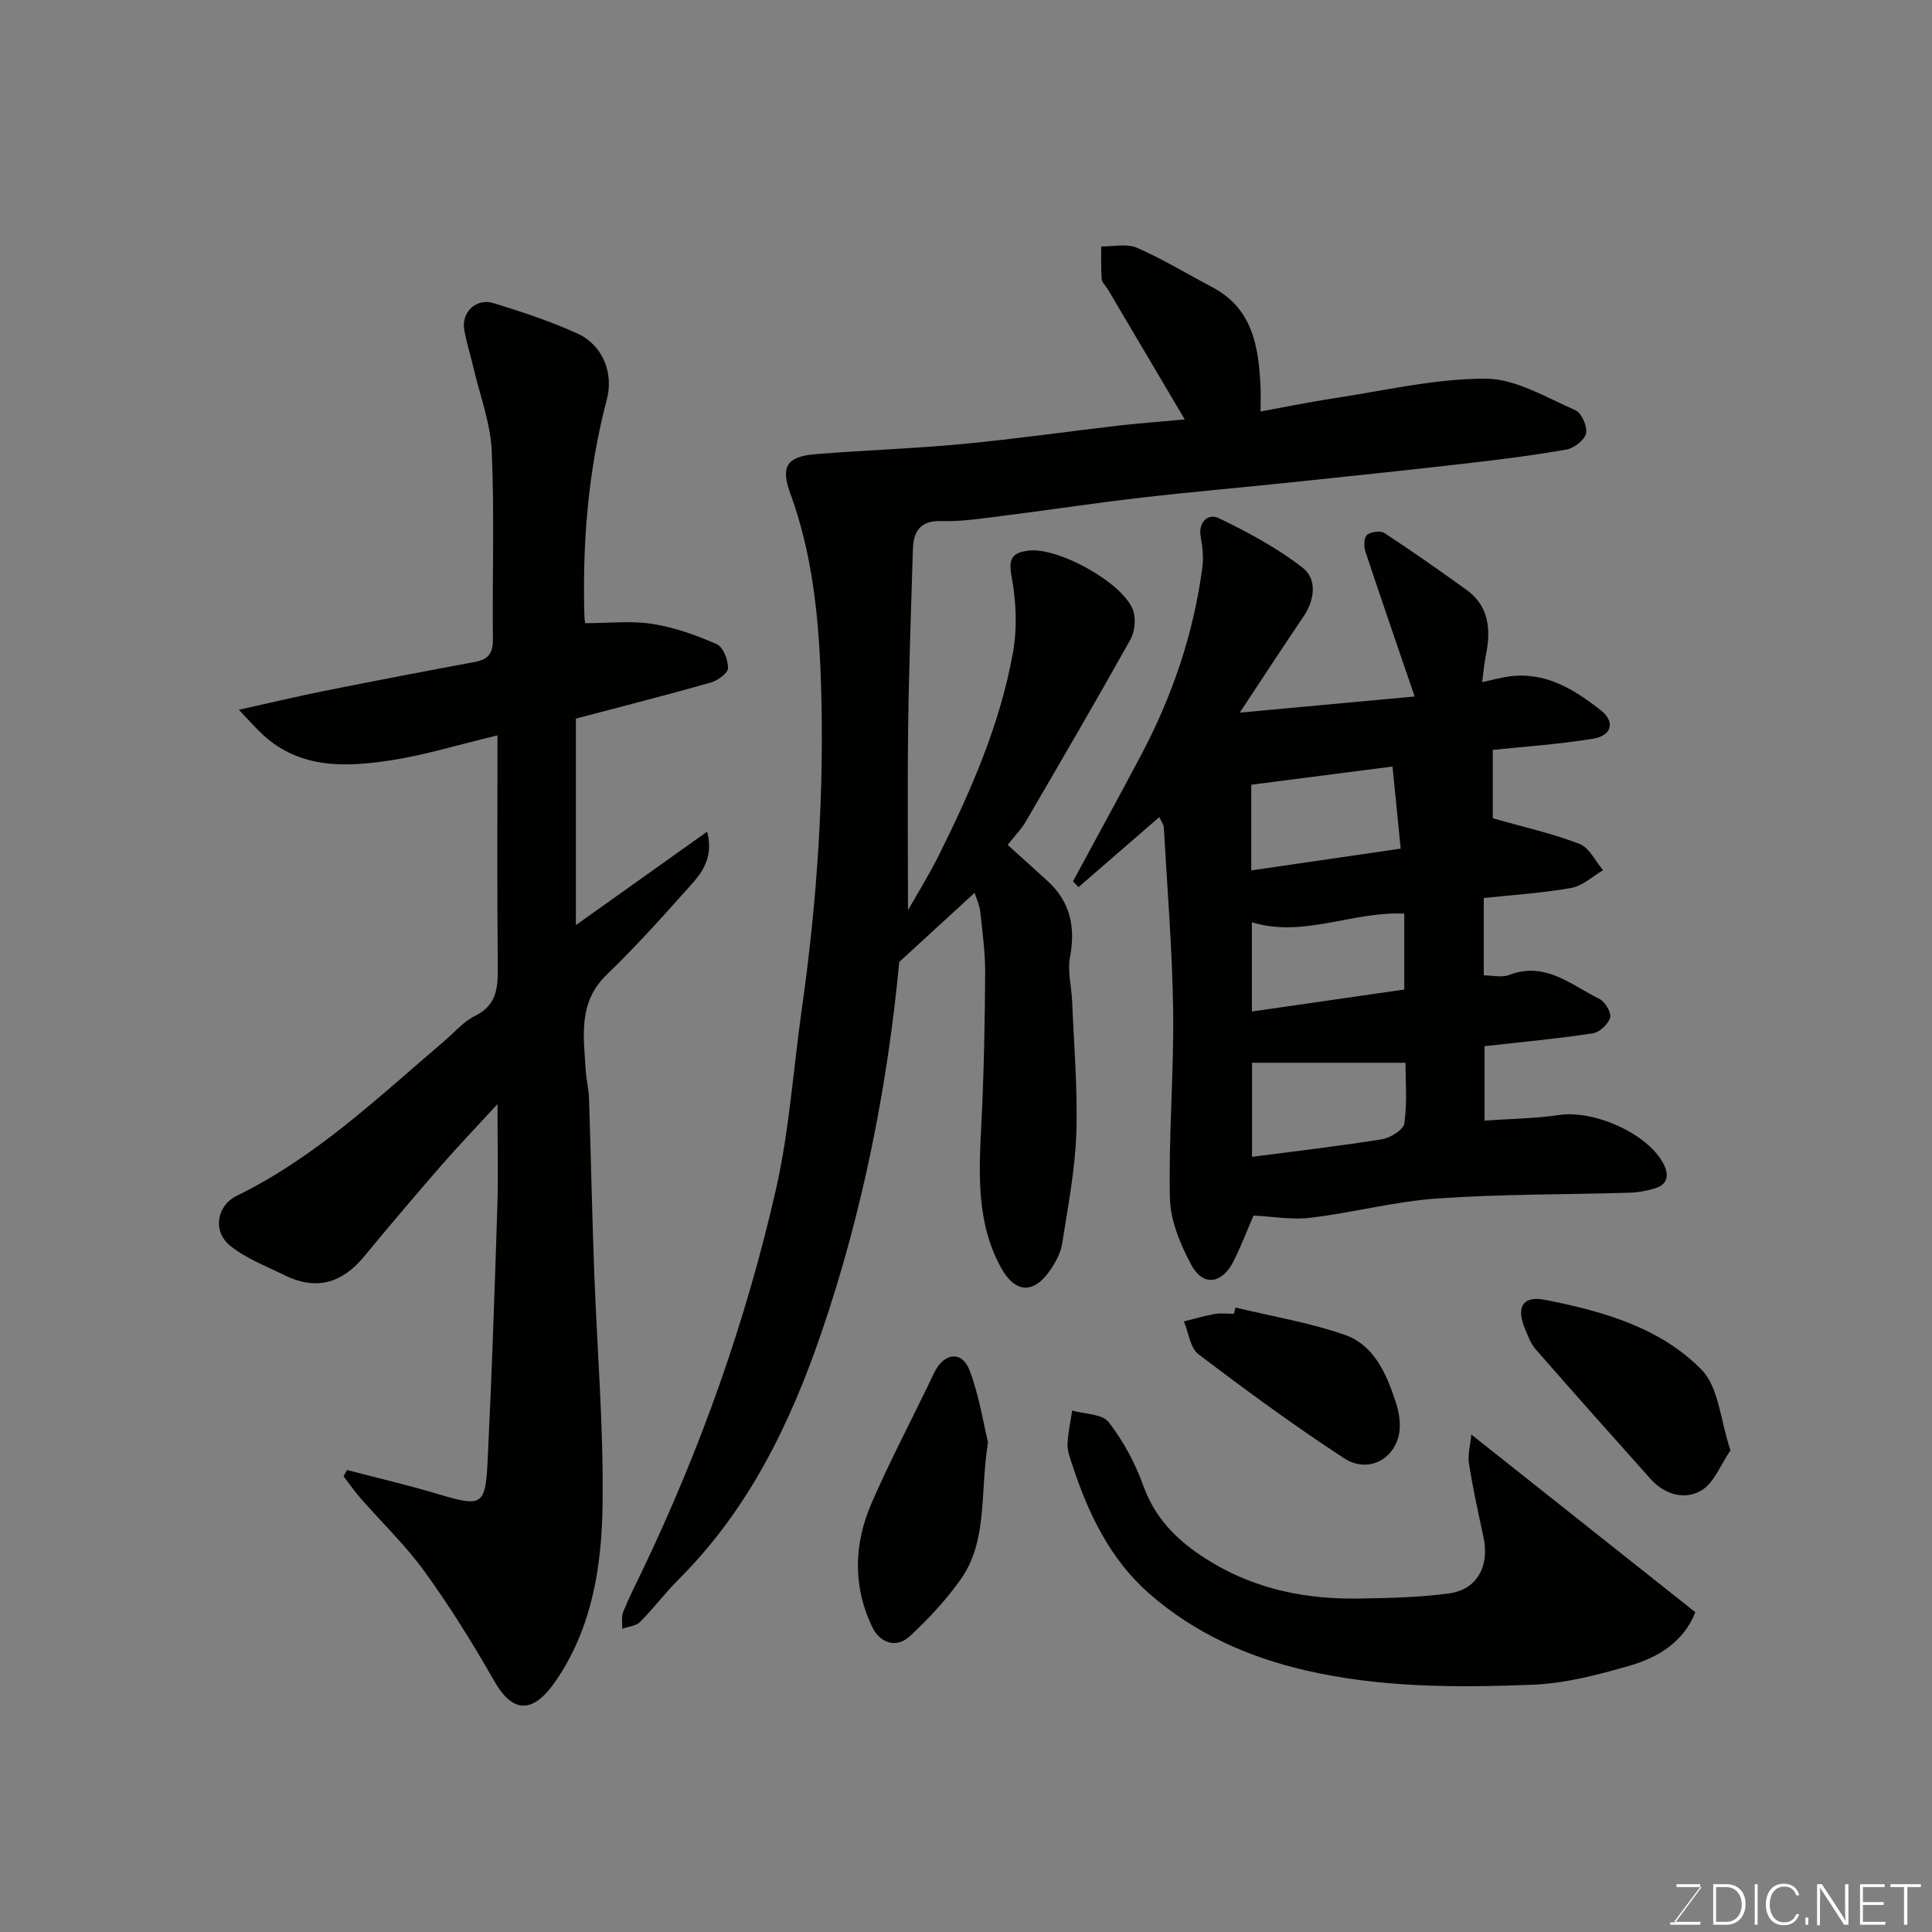 <svg enable-background="new 0 0 400 400" viewBox="0 0 400 400" xmlns="http://www.w3.org/2000/svg"><rect x="0" y="0" width="400" height="400" fill="#808080" stroke="none"/><path d="m245.29 86.84c-5.37-9.08-10.66-18.03-15.95-26.98-.41-.7-1.18-1.34-1.24-2.06-.18-2.25-.09-4.52-.11-6.78 2.48.04 5.28-.64 7.38.27 5.37 2.34 10.42 5.43 15.62 8.17 8.35 4.39 9.57 12.25 9.99 20.49.08 1.48.01 2.96.01 5.25 5.3-.97 10.15-1.98 15.04-2.72 10.51-1.58 21.04-4.1 31.56-4.08 6.22.01 12.53 3.91 18.59 6.53 1.27.55 2.49 3.36 2.19 4.8-.29 1.38-2.47 3.06-4.04 3.34-6.91 1.22-13.88 2.09-20.85 2.89-12.22 1.4-24.45 2.68-36.69 3.96-10.12 1.06-20.27 1.93-30.38 3.1-9.75 1.13-19.46 2.61-29.2 3.83-4.08.51-8.2 1.16-12.28 1.03-4.52-.14-5.82 2.19-5.93 5.99-.36 12.1-.81 24.19-.97 36.29-.17 12.92-.04 25.84-.04 38.28 1.86-3.29 4.32-7.21 6.37-11.33 6.69-13.44 12.72-27.2 15.37-42.06.92-5.13.64-10.72-.32-15.87-.71-3.82.46-4.8 3.56-5.18 6.1-.76 19.56 6.67 21.62 12.34.64 1.77.36 4.45-.57 6.11-7.08 12.67-14.4 25.21-21.71 37.76-.78 1.34-1.91 2.47-3.69 4.72 2.51 2.27 5.46 4.88 8.35 7.55 4.67 4.31 5.72 9.54 4.56 15.7-.55 2.93.32 6.11.45 9.17.36 9.1 1.17 18.21.86 27.29-.26 7.63-1.74 15.22-2.92 22.79-.29 1.86-1.28 3.73-2.35 5.34-3.42 5.17-7.34 5.11-10.32-.31-5.19-9.44-4.57-19.72-4.06-30.02.52-10.3.71-20.62.78-30.93.03-4.26-.57-8.52-1.02-12.77-.14-1.3-.75-2.56-1.16-3.9-5.17 4.74-9.89 9.07-15.61 14.32-2.35 25.04-7.41 51.43-16.2 77.01-6.48 18.86-15.13 36.53-29.51 50.86-2.8 2.79-5.17 6-7.97 8.79-.85.85-2.43.95-3.68 1.4.05-1.16-.21-2.45.2-3.47 1.15-2.87 2.56-5.64 3.9-8.43 12.13-25.34 21.51-51.71 27.73-79.07 2.78-12.23 3.59-24.91 5.36-37.37 3.21-22.62 4.72-45.34 3.94-68.18-.45-13.11-1.78-26.12-6.34-38.58-2.02-5.52-.74-7.6 5.26-8.09 10.18-.83 20.41-1.15 30.58-2.12 10.92-1.04 21.79-2.6 32.7-3.86 4.38-.48 8.77-.8 13.14-1.21z" fill="#010100"/><path d="m71.85 304.35c6.25 1.64 12.55 3.1 18.74 4.95 9.19 2.74 9.91 2.54 10.37-6.85.85-17.52 1.45-35.05 2.01-52.58.21-6.65.03-13.32.03-21.27-4.38 4.76-8.16 8.7-11.73 12.8-5.39 6.2-10.7 12.46-15.93 18.8-4.54 5.5-9.93 7.03-16.4 3.83-3.87-1.91-8.07-3.49-11.34-6.16-3.63-2.98-2.75-8.27 1.48-10.33 16.3-7.96 29.24-20.35 42.81-31.92 2.13-1.81 4.03-4.1 6.46-5.29 4.61-2.28 4.75-5.97 4.71-10.3-.16-15.76-.06-31.52-.06-47.78-8.15 1.95-14.98 4.07-21.97 5.15-9.34 1.43-18.78 1.88-26.56-5.24-1.35-1.24-2.56-2.64-5.02-5.21 6.84-1.51 12.25-2.81 17.71-3.9 10.39-2.08 20.79-4.08 31.2-6.01 2.75-.51 3.72-1.83 3.69-4.68-.14-12.99.33-26.01-.24-38.98-.25-5.75-2.42-11.41-3.75-17.11-.63-2.69-1.48-5.33-1.95-8.04-.61-3.6 2.48-6.56 6.07-5.47 5.88 1.8 11.76 3.75 17.35 6.28 5.24 2.37 7.56 8.17 6.11 13.66-3.89 14.76-5.09 29.79-4.64 45 .02.64.17 1.28.17 1.32 4.82 0 9.44-.54 13.88.15 4.57.71 9.09 2.33 13.35 4.2 1.32.58 2.36 3.26 2.33 4.96-.02 1.04-2.14 2.58-3.58 2.99-9.2 2.61-18.48 4.96-27.92 7.46v42.75c9.29-6.61 18.03-12.84 27.17-19.34 1.61 6.23-1.9 9.39-4.76 12.61-5.18 5.81-10.42 11.59-16.02 16.99-5.99 5.77-4.78 12.79-4.35 19.78.12 1.96.62 3.9.68 5.85.39 11.76.62 23.53 1.05 35.29.59 16.37 2 32.74 1.75 49.09-.19 12.7-2.21 25.41-9.8 36.38-4.72 6.81-8.88 6.42-12.59-.09-4.43-7.78-9.19-15.43-14.43-22.68-3.93-5.45-8.87-10.17-13.31-15.25-1.25-1.43-2.33-3-3.49-4.51.25-.46.49-.88.72-1.3z" fill="#010100"/><path d="m259.53 251.67c-1.24 2.86-2.52 6.2-4.1 9.38-2.4 4.81-6.36 5.38-8.8.8-2.24-4.2-4.3-9.09-4.41-13.73-.3-12.91.84-25.86.67-38.78-.17-12.7-1.23-25.39-1.94-38.08-.03-.59-.5-1.15-.93-2.09-5.7 4.94-11.21 9.72-16.72 14.5-.38-.4-.77-.8-1.15-1.2 4.7-8.7 9.45-17.36 14.08-26.1 6.46-12.2 10.87-25.09 12.69-38.8.28-2.09.06-4.32-.32-6.41-.59-3.26 1.68-4.88 3.7-3.9 6.08 2.94 12.16 6.18 17.44 10.32 2.95 2.32 2.5 6.59.13 10.08-4.37 6.45-8.62 12.98-13.19 19.88 12.32-1.14 24.09-2.22 36.21-3.34-3.56-10.41-6.95-20.21-10.21-30.05-.34-1.04-.29-2.88.35-3.41.81-.66 2.78-.91 3.61-.37 5.73 3.75 11.34 7.69 16.91 11.69 4.88 3.5 5.14 8.46 4.05 13.79-.31 1.53-.43 3.1-.74 5.38 2.41-.52 4.07-1 5.78-1.21 7.47-.93 13.36 2.77 18.8 7.05 3 2.36 2.27 5.22-1.54 5.86-7.1 1.18-14.31 1.64-20.84 2.33v14.15c6.31 1.8 12.29 3.13 17.96 5.31 2.03.78 3.28 3.58 4.89 5.45-2.2 1.27-4.26 3.25-6.61 3.67-5.91 1.06-11.95 1.42-18.1 2.08v16.02c1.78 0 3.71.5 5.23-.08 7.49-2.89 12.84 2.06 18.69 4.94 1.18.58 2.53 2.83 2.24 3.88-.37 1.36-2.2 3.06-3.61 3.27-7.29 1.1-14.64 1.78-22.39 2.65v15.41c5.17-.36 10.39-.42 15.51-1.17 7.23-1.05 18.29 3.87 21.53 10.1 1.17 2.26.99 4.27-1.79 5.11-1.69.5-3.49.84-5.24.89-13.26.4-26.55.27-39.78 1.19-8.76.61-17.39 2.92-26.14 3.98-3.86.5-7.88-.24-11.92-.44zm31.46-31.64c-10.92 0-21.37 0-31.77 0v19.48c9.1-1.19 18.02-2.21 26.86-3.63 1.76-.28 4.5-1.97 4.68-3.29.6-4.37.23-8.86.23-12.56zm-2.69-61.33c-10.57 1.36-20.1 2.59-29.24 3.77v17.74c10.52-1.53 20.5-2.99 30.94-4.51-.59-5.91-1.16-11.65-1.7-17zm-29.11 50.72c10.85-1.56 21.13-3.05 31.55-4.55 0-5.39 0-10.45 0-15.71-10.72-.52-20.92 5.07-31.55 1.78z" fill="#010100"/><path d="m304.63 297.01c15.97 12.67 30.99 24.58 46.37 36.78-2.41 6.14-7.69 9.38-13.67 11.1-6.54 1.88-13.34 3.66-20.08 3.92-15.66.6-31.33.62-46.83-2.95-12.19-2.81-23.19-7.77-32.52-15.96-8.05-7.06-12.59-16.52-15.88-26.58-.45-1.39-1.04-2.85-1-4.25.08-2.35.61-4.68.96-7.03 2.59.74 6.23.68 7.56 2.4 3.04 3.92 5.51 8.52 7.19 13.21 2.69 7.47 7.97 12.16 14.46 16.01 9.31 5.51 19.49 7.47 30.12 7.3 6.26-.1 12.56-.23 18.74-1.07 5.77-.79 8.36-5.66 7.1-11.58-1.09-5.1-2.22-10.19-3.02-15.34-.28-1.89.31-3.92.5-5.96z" fill="#010100"/><path d="m204.56 298.6c-1.72 10.73-.01 20.38-5.65 28.38-3.01 4.26-6.66 8.16-10.48 11.73-2.95 2.76-6.31 1.31-7.82-1.81-4.08-8.41-3.84-17.21-.17-25.67 3.56-8.2 7.72-16.14 11.62-24.2.5-1.03.96-2.08 1.49-3.09 2.06-3.91 5.63-4.28 7.18-.25 2 5.25 2.85 10.93 3.83 14.91z" fill="#010100"/><path d="m358.27 300.29c-2.04 2.96-3.38 6.73-6.03 8.3-3.42 2.02-7.59.88-10.5-2.38-8.01-8.95-15.98-17.92-23.89-26.96-.93-1.07-1.44-2.55-2.02-3.89-2.01-4.67-.67-7.17 4.11-6.23 11.85 2.33 23.77 5.68 32.37 14.48 3.55 3.62 3.86 10.4 5.96 16.68z" fill="#010100"/><path d="m255.79 270.71c7.53 1.82 15.25 3.1 22.54 5.62 6.13 2.11 8.7 8.03 10.61 13.86.64 1.95 1.07 4.19.8 6.19-.76 5.67-6.44 8.79-11.41 5.56-10.36-6.74-20.34-14.08-30.19-21.55-1.73-1.31-2.05-4.48-3.02-6.8 2.12-.53 4.22-1.17 6.37-1.54 1.29-.23 2.65-.04 3.98-.04.11-.44.21-.87.32-1.3z" fill="#010100"/><g fill="#fbfcfa"><path d="m346.9 398 5.4-7.3h-5.2v-.6h4.9v.6l-5.4 7.2h5.5l-.1.6h-6.2v-.5z"/><path d="m354.7 390.1h2.8c2.3 0 3.9 1.6 3.9 4.1s-1.6 4.3-3.9 4.3h-2.8zm.6 7.8h2c2.2 0 3.3-1.6 3.3-3.6 0-1.8-1-3.6-3.3-3.6h-2z"/><path d="m363.9 390.1v8.4h-.6v-8.4z"/><path d="m372.5 396.3c-.4 1.3-1.4 2.3-3.2 2.3-2.4 0-3.7-1.9-3.7-4.3 0-2.3 1.2-4.3 3.7-4.3 1.8 0 2.9 1 3.2 2.4h-.6c-.4-1.1-1.1-1.8-2.5-1.8-2.1 0-3 1.9-3 3.7s.9 3.7 3 3.7c1.4 0 2.1-.7 2.5-1.7z"/><path d="m373.8 398.5v-1.5h.6v1.5z"/><path d="m376.2 398.5v-8.4h1c1.3 2 4.4 6.6 4.9 7.6-.1-1.2-.1-2.4-.1-3.8v-3.8h.7v8.4h-.9c-1.2-1.9-4.4-6.8-5-7.7.1 1.1 0 2.3 0 3.9v3.9h-.6z"/><path d="m390 394.4h-4.3v3.5h4.7l-.1.6h-5.2v-8.4h5.1v.6h-4.5v3.1h4.3z"/><path d="m394.2 390.7h-2.8v-.6h6.3v.6h-2.8v7.8h-.7z"/></g></svg>